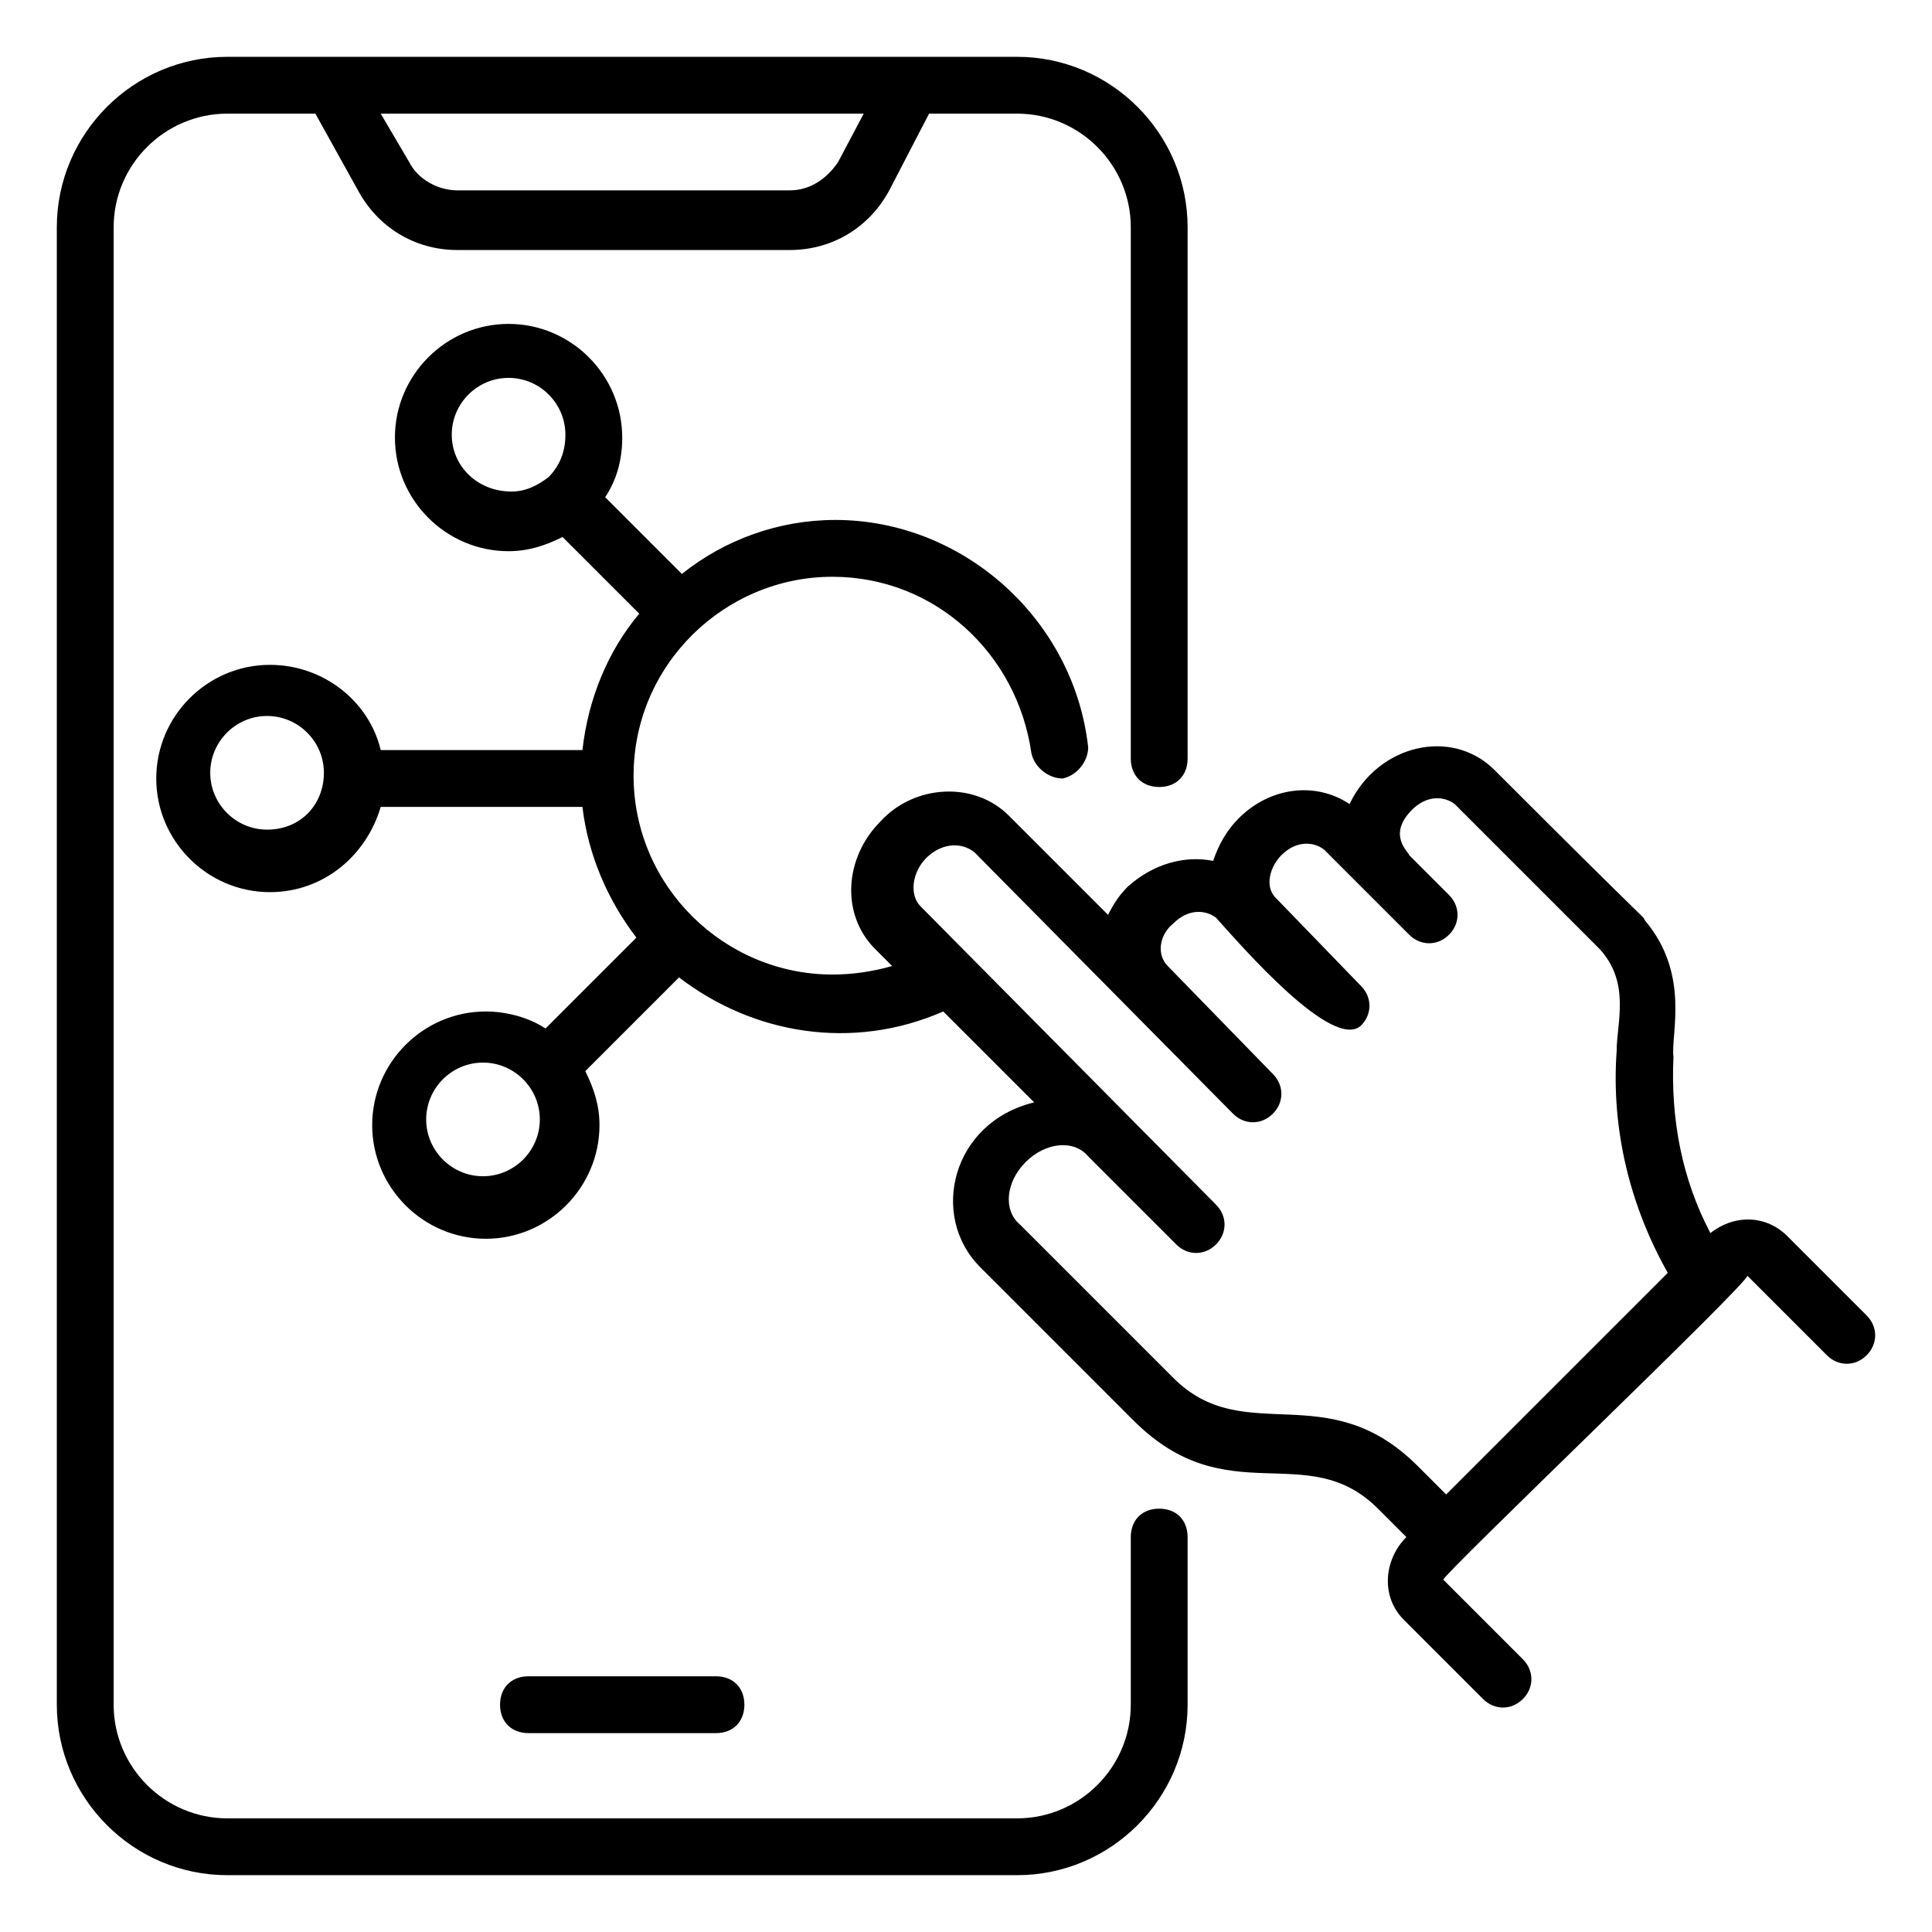 <?xml version="1.0" encoding="UTF-8"?> <svg xmlns="http://www.w3.org/2000/svg" viewBox="0 0 68 68" id="digital-interaction"><path d="M8,66h27.8c3.3,0,6-2.7,6-6v-5.9c0-0.6-0.4-1-1-1s-1,0.4-1,1V60c0,2.2-1.8,4-4,4H8c-2.2,0-4-1.8-4-4V8c0-2.2,1.8-4,4-4h3.1 l1.5,2.7c0.7,1.3,2,2.1,3.5,2.1h11.7c1.5,0,2.8-0.8,3.5-2.1L32.7,4h3.1c2.2,0,4,1.8,4,4v18.7c0,0.6,0.4,1,1,1s1-0.4,1-1V8 c0-3.3-2.7-6-6-6H8C4.7,2,2,4.7,2,8v52C2,63.3,4.7,66,8,66z M29.5,5.7c-0.4,0.6-1,1-1.7,1H16.1c-0.7,0-1.4-0.4-1.7-1L13.4,4h17 L29.5,5.7z"></path><path d="M18.6 59c-.6 0-1 .4-1 1s.4 1 1 1h6.6c.6 0 1-.4 1-1s-.4-1-1-1H18.6zM34.5 44.6l5.4 5.4c3.3 3.3 6.1.6 8.6 3.1l1 1 0 0c-.8.8-.9 2.1-.1 2.9l2.8 2.8c.4.4 1 .4 1.4 0 .4-.4.4-1 0-1.4l-2.8-2.8c0-.2 10.8-10.5 10.7-10.7l2.8 2.8c.4.4 1 .4 1.4 0 .4-.4.4-1 0-1.4l-2.8-2.8c-.7-.7-1.8-.8-2.7-.1-1-1.9-1.4-4-1.3-6.2-.1-.8.6-2.9-1-4.8-.2-.3.8.8-5.3-5.3-1.5-1.5-4.1-.9-5.1 1.2-1.2-.8-2.8-.6-3.9.5-.4.4-.7.9-.9 1.5-1-.2-2.1.1-3 .9-.3.3-.5.6-.7 1l-3.5-3.5c-1.2-1.2-3.3-1.1-4.5.2-1.3 1.3-1.4 3.3-.2 4.5l.6.6c-.7.2-1.4.3-2.1.3-3.8 0-7-3.1-7-7 0-3.9 3.2-7 7-7 3.6 0 6.5 2.7 7 6.2.1.5.6.9 1.1.9.5-.1.9-.6.9-1.1-.5-4.5-4.4-8-8.9-8-2 0-3.9.7-5.4 1.9l-2.7-2.7c.4-.6.6-1.3.6-2.1 0-2.2-1.8-4-4-4s-4 1.8-4 4 1.8 4 4 4c.7 0 1.3-.2 1.9-.5l2.7 2.7c-1.1 1.3-1.8 3-2 4.8h-7.1c-.4-1.7-2-3-3.9-3-2.2 0-4 1.8-4 4s1.8 4 4 4c1.9 0 3.4-1.3 3.9-3h7.1c.2 1.7.9 3.3 1.9 4.6l-3.2 3.2c-.6-.4-1.4-.6-2.1-.6-2.2 0-4 1.8-4 4s1.8 4 4 4 4-1.8 4-4c0-.7-.2-1.3-.5-1.9l3.3-3.3c2.6 2 6.1 2.6 9.3 1.2l3.2 3.2C33.5 39.5 32.7 42.8 34.5 44.6zM15.9 15.3c0-1.1.9-2 2-2s2 .9 2 2c0 .6-.2 1.1-.6 1.5 0 0 0 0 0 0 0 0 0 0 0 0-.4.3-.8.5-1.3.5C16.8 17.3 15.9 16.4 15.9 15.3zM9.4 29.2c-1.1 0-2-.9-2-2s.9-2 2-2 2 .9 2 2S10.6 29.2 9.4 29.2zM17 41.4c-1.1 0-2-.9-2-2s.9-2 2-2 2 .9 2 2S18.1 41.4 17 41.4zM36.1 40.9c.7-.7 1.7-.8 2.2-.2l3.1 3.1c0 0 0 0 0 0l0 0c.4.4 1 .4 1.4 0 .4-.4.4-1 0-1.4L32.4 31.9c-.4-.4-.3-1.2.2-1.7.5-.5 1.2-.6 1.7-.2l9.1 9.2 0 0h0l0 0c.4.4 1 .4 1.4 0 0 0 0 0 0 0s0 0 0 0c.4-.4.4-1 0-1.4L41.1 34c-.4-.4-.3-1.1.2-1.5.5-.5 1.1-.5 1.5-.2.9 1 4.1 4.7 5.1 3.8.4-.4.4-1 0-1.4l-3-3.1c-.4-.4-.2-1.1.2-1.5.5-.5 1.1-.5 1.5-.2.1.1 3.2 3.2 3 3 .4.4 1 .4 1.4 0 .4-.4.4-1 0-1.4-.1-.1-1.5-1.5-1.4-1.4 0-.1-.8-.7.1-1.6.5-.5 1.1-.5 1.5-.2l5.1 5.1c1.1 1.2.6 2.6.6 3.6-.2 2.8.5 5.5 1.8 7.8l-7.8 7.8-1-1c-3.2-3.2-6.1-.6-8.6-3.1l-5.4-5.4C35.3 42.6 35.4 41.6 36.1 40.9z"></path></svg> 